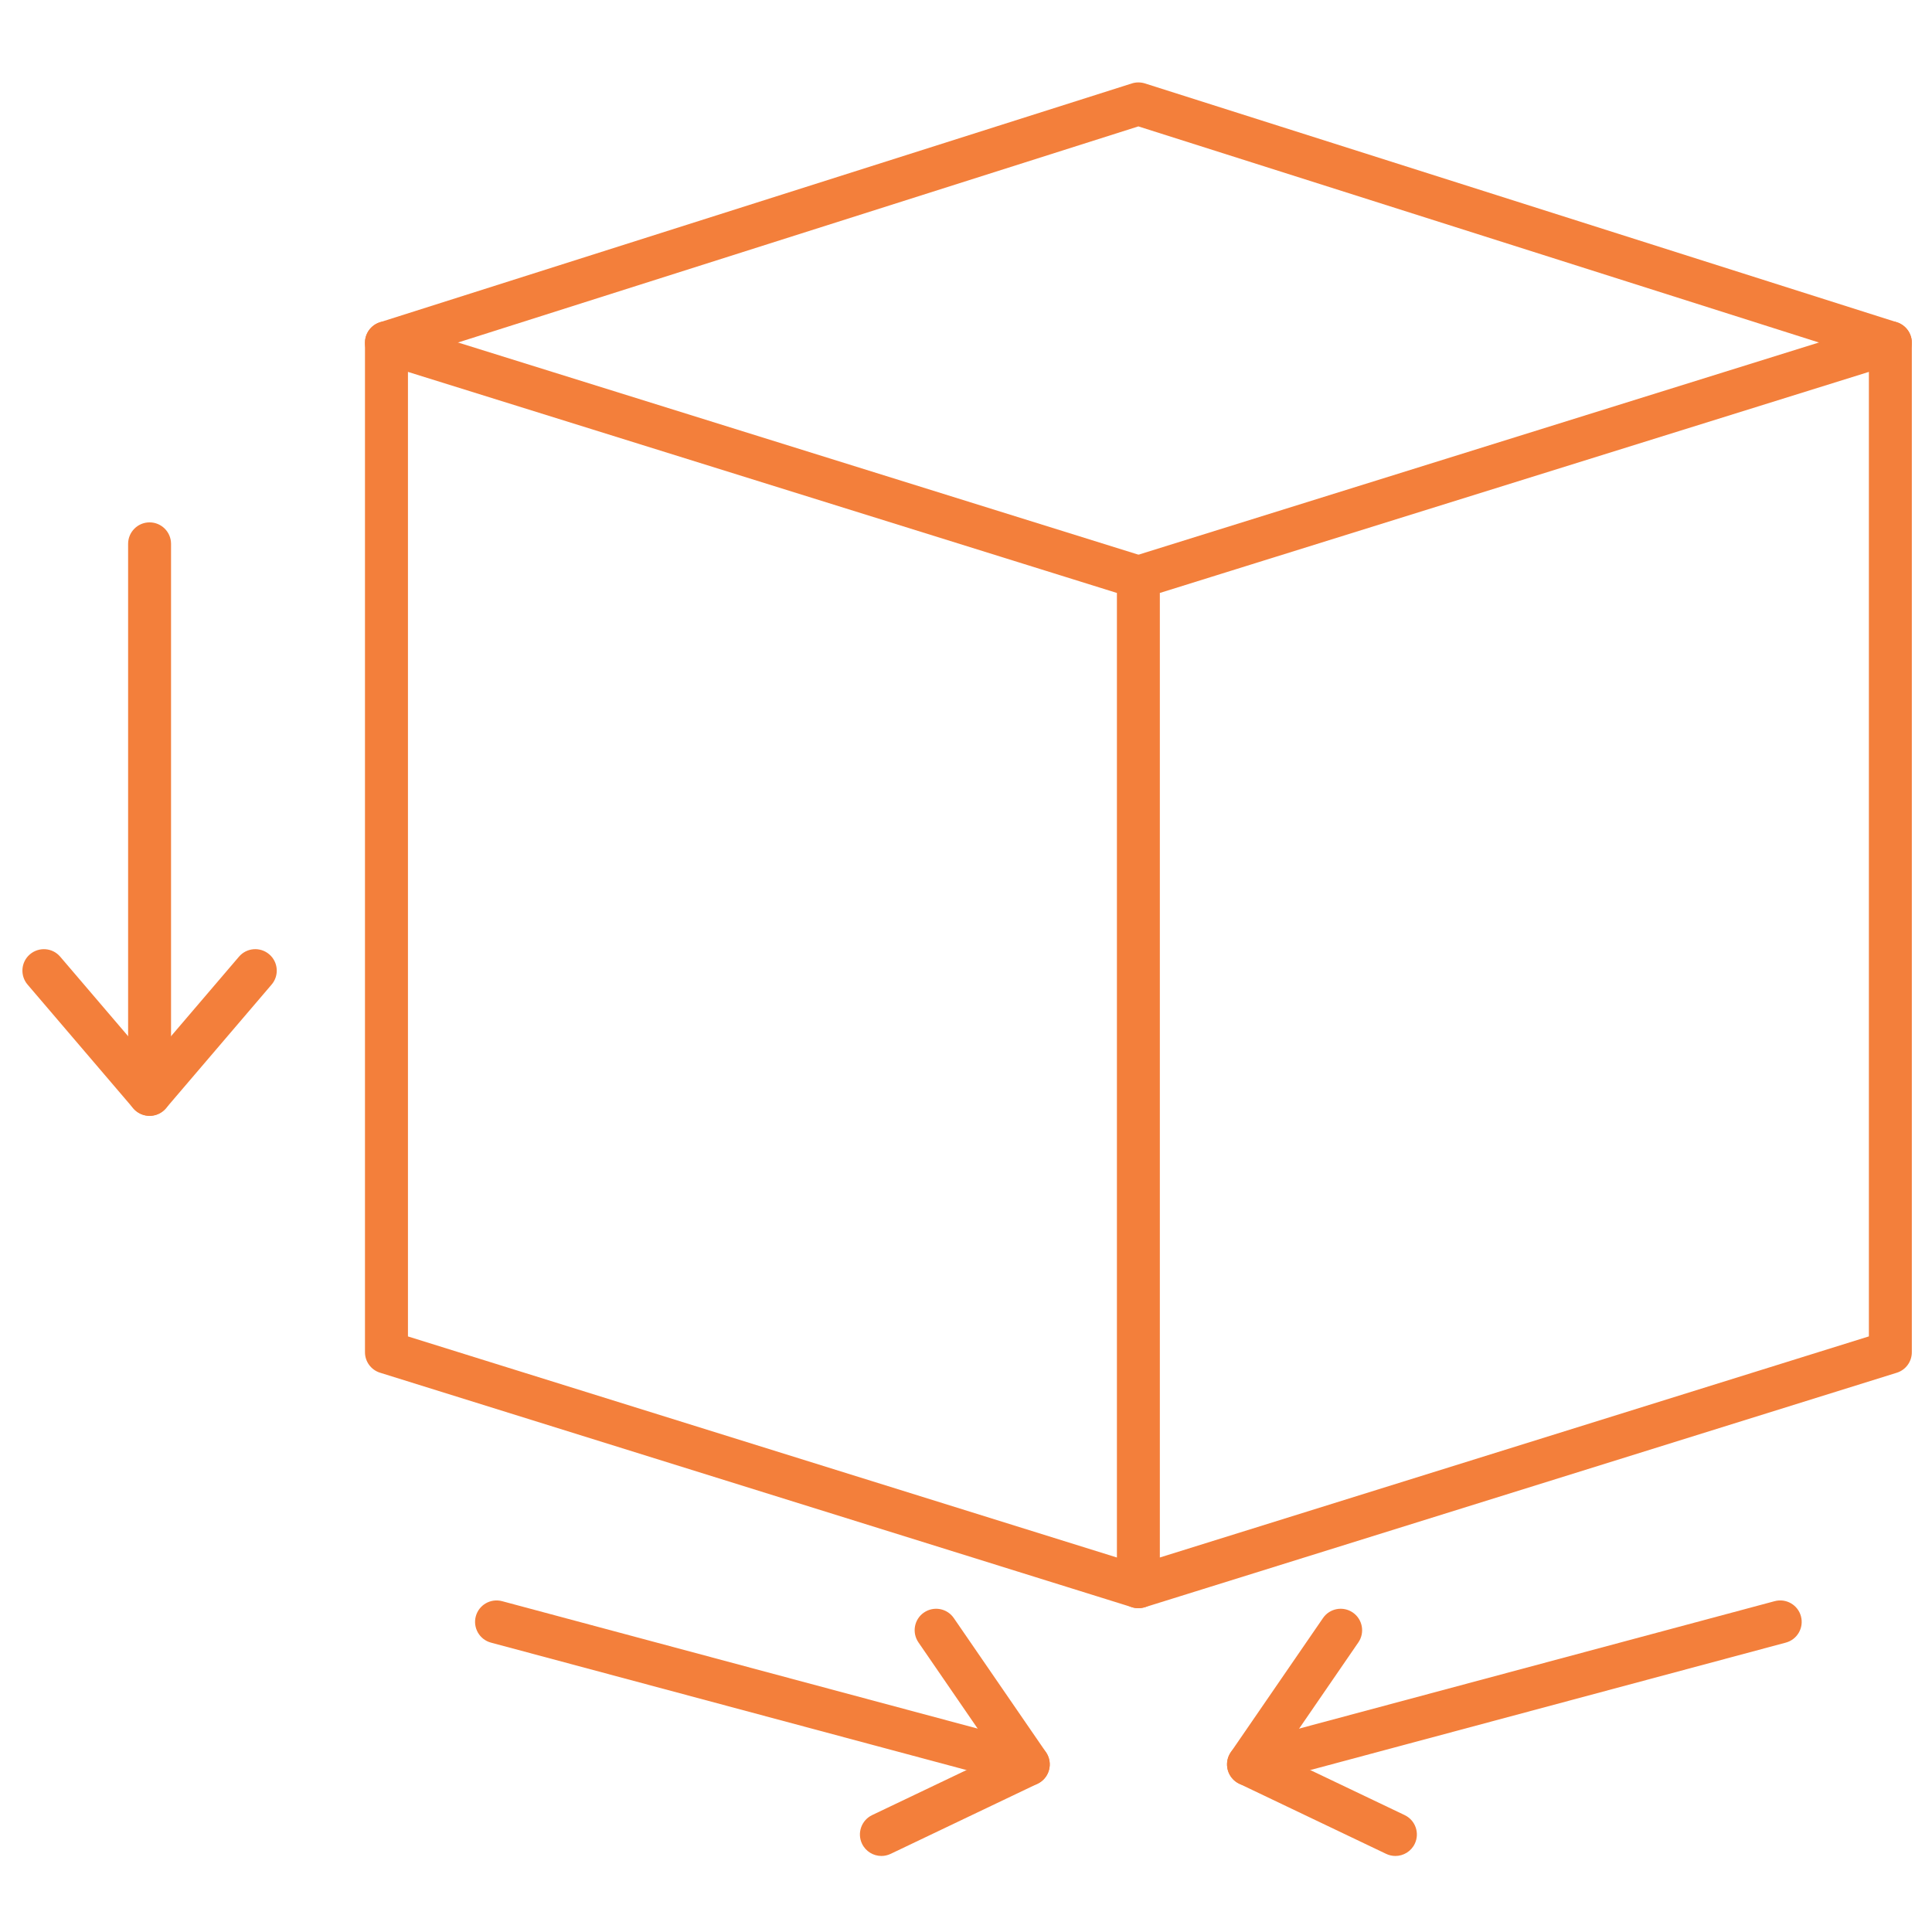 <svg width="450" height="450" viewBox="0 0 450 450" fill="none" xmlns="http://www.w3.org/2000/svg">
<path d="M265.16 374.58C264.67 374.58 264.16 374.51 263.67 374.35L88.52 319.73C86.43 319.08 85.01 317.15 85.01 314.96V79.82C85.01 78.23 85.77 76.73 87.05 75.79C88.33 74.85 89.98 74.57 91.5 75.04L266.65 129.66C269.29 130.48 270.76 133.29 269.94 135.92C269.12 138.56 266.31 140.03 263.68 139.21L95.02 86.62V311.28L266.65 364.8C269.29 365.62 270.76 368.43 269.94 371.06C269.26 373.21 267.29 374.58 265.16 374.58Z" fill="#F37F3B"/>
<path d="M265.15 374.58C264.1 374.58 263.06 374.25 262.19 373.61C260.91 372.67 260.15 371.17 260.15 369.58V134.44C260.15 132.25 261.57 130.32 263.66 129.67L438.81 75.05C440.32 74.58 441.98 74.85 443.26 75.8C444.54 76.74 445.3 78.24 445.3 79.83V314.97C445.3 317.16 443.88 319.09 441.79 319.74L266.64 374.36C266.15 374.5 265.65 374.58 265.15 374.58ZM270.15 138.11V362.77L435.3 311.27V86.62L270.15 138.11Z" fill="#F37F3B"/>
<path d="M440.3 84.82C439.8 84.82 439.29 84.74 438.79 84.58L265.15 29.44L91.52 84.59C88.89 85.42 86.08 83.97 85.24 81.34C84.4 78.71 85.86 75.9 88.49 75.06L263.64 19.43C264.62 19.12 265.68 19.12 266.67 19.43L441.82 75.06C444.45 75.9 445.91 78.71 445.07 81.34C444.39 83.46 442.42 84.82 440.3 84.82Z" fill="#F37F3B"/>
<path d="M34.84 259.9C33.38 259.9 31.99 259.26 31.04 258.15L6.42 229.33C4.63 227.23 4.87 224.07 6.97 222.28C9.07 220.49 12.23 220.73 14.02 222.83L34.84 247.2L55.66 222.83C57.45 220.73 60.61 220.48 62.71 222.28C64.81 224.07 65.06 227.23 63.26 229.33L38.64 258.15C37.7 259.26 36.31 259.9 34.84 259.9Z" fill="#F37F3B"/>
<path d="M34.84 259.9C32.08 259.9 29.84 257.66 29.84 254.9V126.67C29.84 123.91 32.08 121.67 34.84 121.67C37.6 121.67 39.84 123.91 39.84 126.67V254.9C39.84 257.66 37.61 259.9 34.84 259.9Z" fill="#F37F3B"/>
<path d="M205.3 432.29C203.43 432.29 201.64 431.24 200.78 429.44C199.59 426.95 200.65 423.96 203.14 422.77L232.07 408.96L213.92 382.54C212.36 380.26 212.93 377.15 215.21 375.59C217.49 374.03 220.6 374.6 222.16 376.88L243.63 408.12C244.46 409.33 244.72 410.83 244.34 412.25C243.96 413.66 242.98 414.84 241.66 415.47L207.45 431.8C206.75 432.13 206.02 432.29 205.3 432.29Z" fill="#F37F3B"/>
<path d="M239.51 415.96C239.08 415.96 238.65 415.9 238.21 415.79L114.36 382.6C111.69 381.89 110.11 379.14 110.82 376.48C111.54 373.81 114.27 372.24 116.94 372.94L240.79 406.13C243.46 406.84 245.04 409.59 244.33 412.25C243.74 414.49 241.72 415.96 239.51 415.96Z" fill="#F37F3B"/>
<path d="M325.01 432.29C324.29 432.29 323.56 432.13 322.86 431.8L288.65 415.47C287.33 414.84 286.35 413.66 285.97 412.25C285.59 410.84 285.85 409.33 286.68 408.12L308.15 376.88C309.71 374.6 312.83 374.03 315.1 375.59C317.37 377.15 317.95 380.27 316.39 382.54L298.24 408.96L327.17 422.77C329.66 423.96 330.72 426.94 329.53 429.44C328.67 431.24 326.88 432.29 325.01 432.29Z" fill="#F37F3B"/>
<path d="M290.8 415.96C288.59 415.96 286.57 414.49 285.97 412.25C285.26 409.58 286.84 406.84 289.51 406.13L413.36 372.94C416.03 372.23 418.77 373.81 419.48 376.48C420.19 379.15 418.61 381.89 415.94 382.6L292.09 415.79C291.66 415.91 291.22 415.96 290.8 415.96Z" fill="#F37F3B"/>
</svg>
